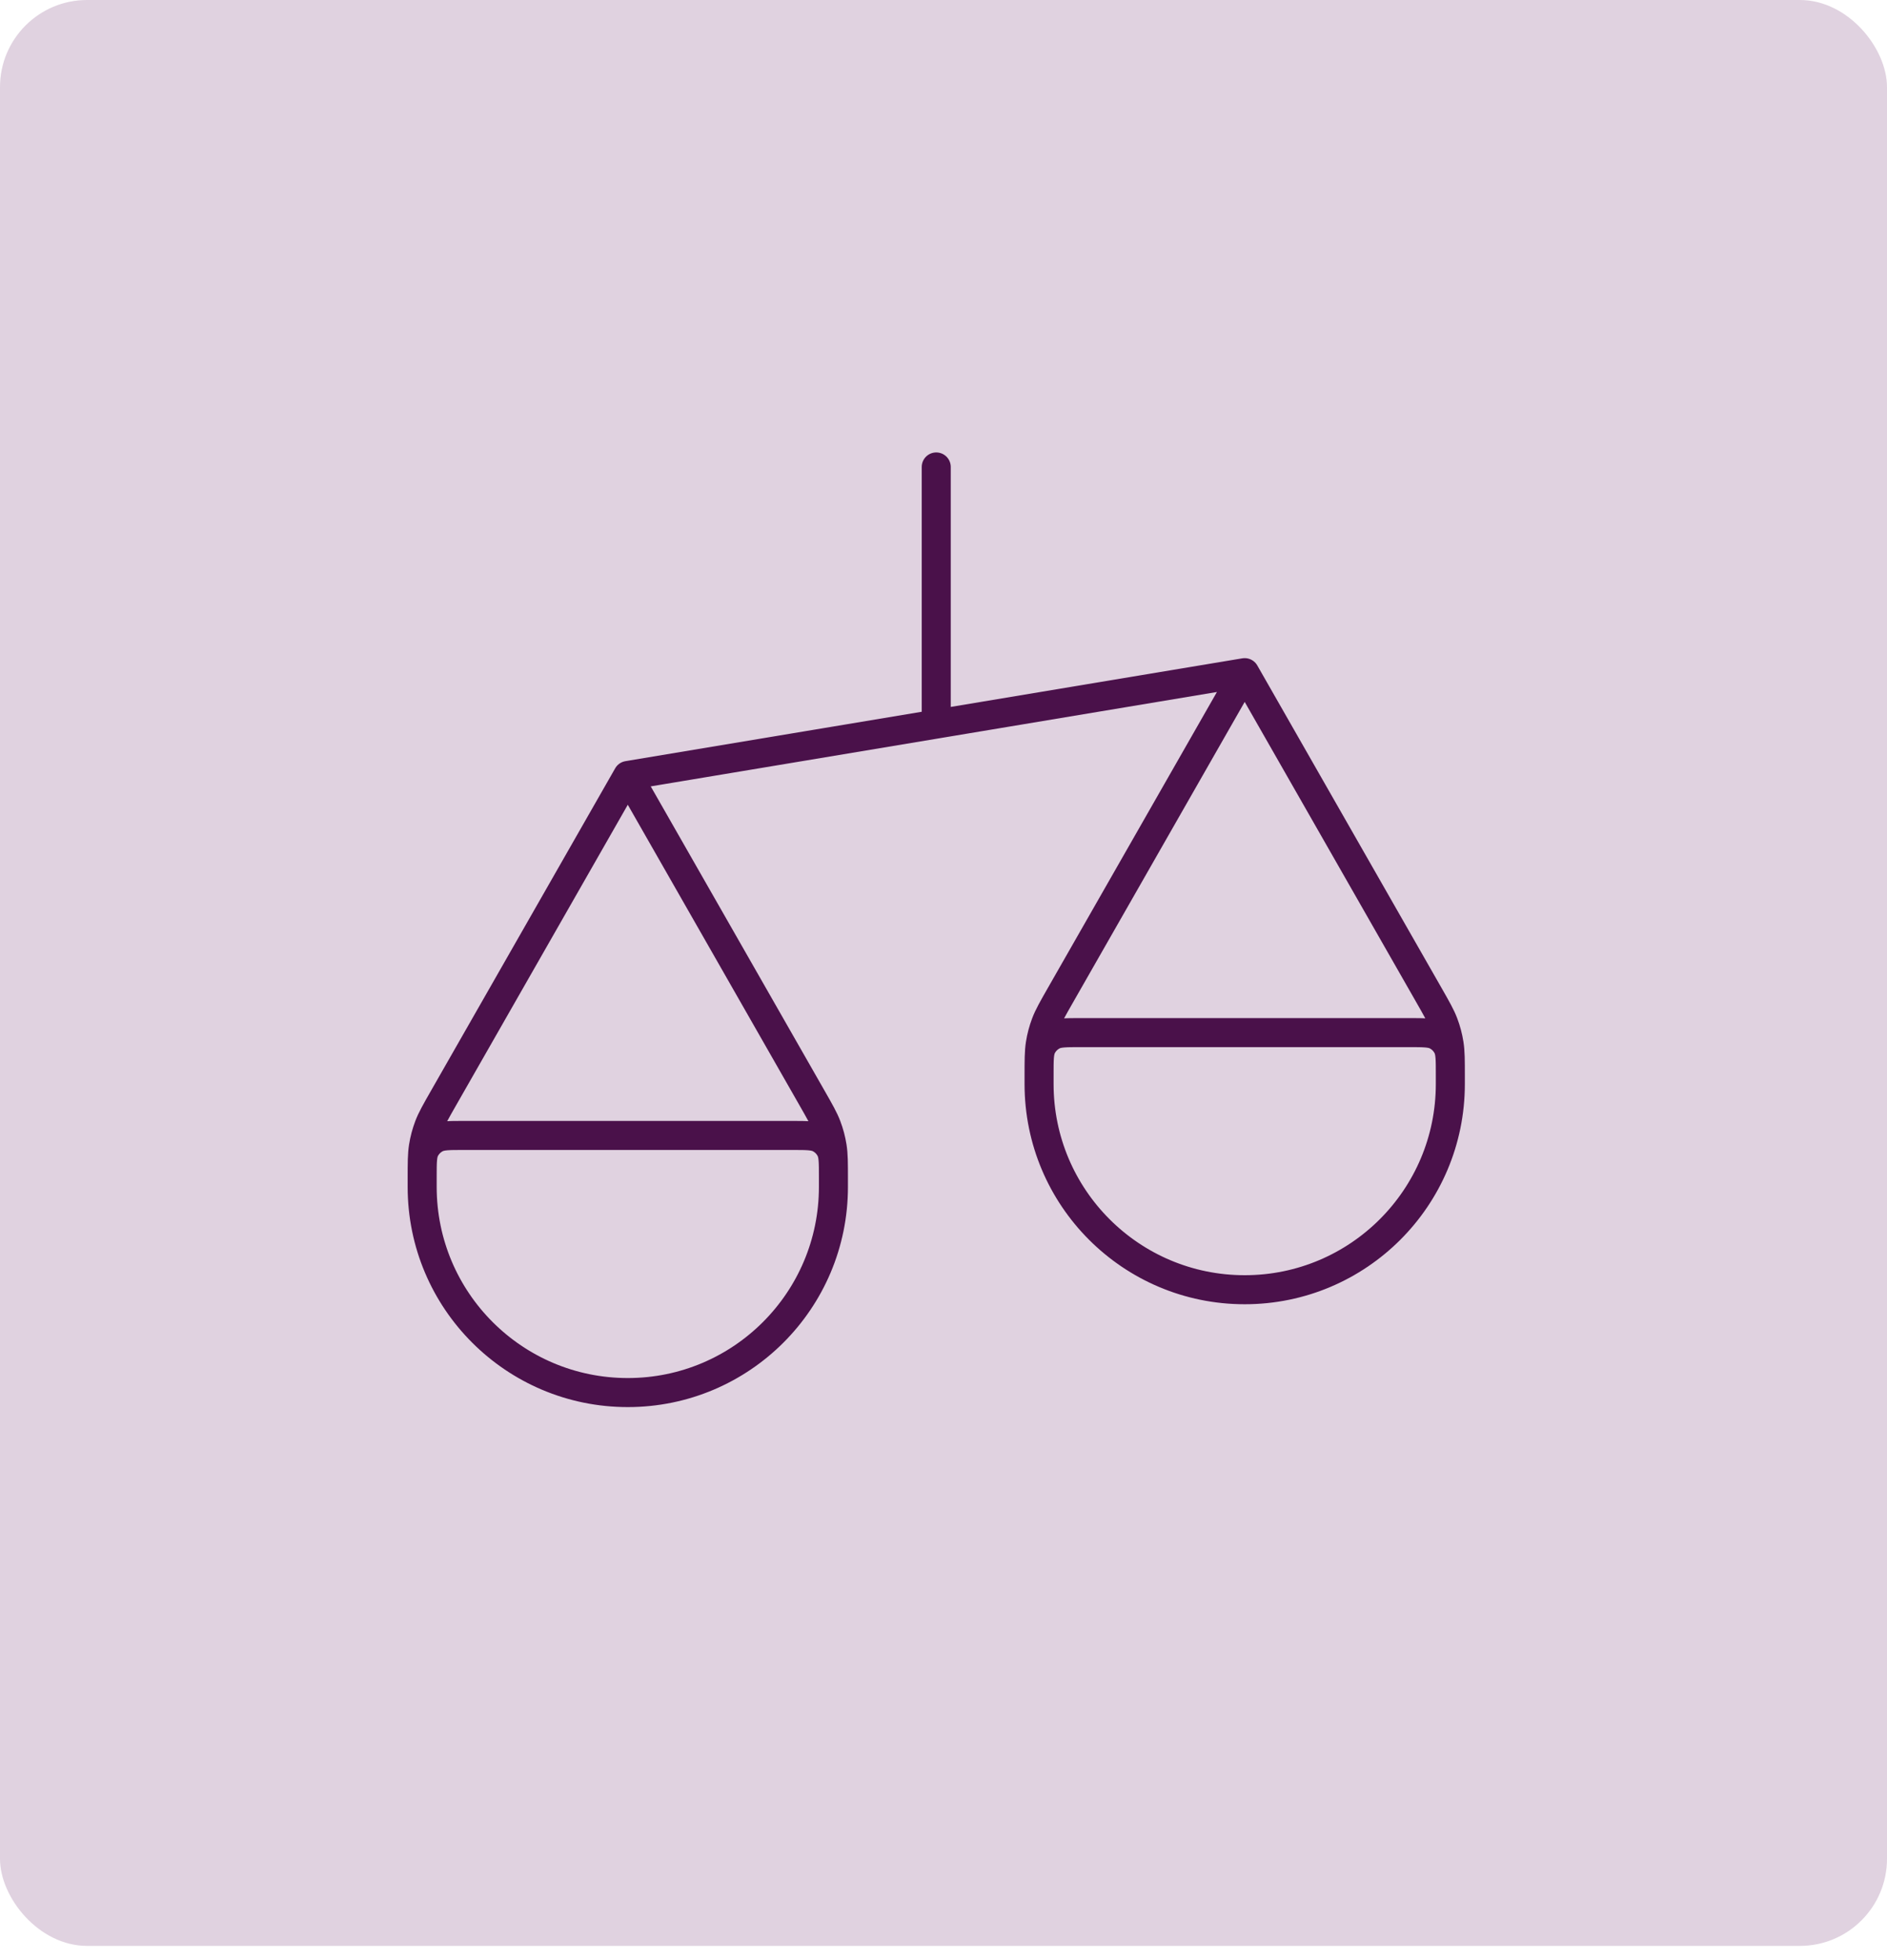 <svg width="130" height="135" viewBox="0 0 130 135" fill="none" xmlns="http://www.w3.org/2000/svg">
<rect width="130" height="134.021" rx="6" fill="#E0D2E0"/>
<path d="M29.084 81.745V81.213C29.084 80.092 29.084 79.531 29.169 78.985C29.245 78.5 29.372 78.025 29.546 77.566C29.743 77.049 30.021 76.563 30.577 75.59L43.25 53.411M29.084 81.745C29.084 89.569 35.426 95.911 43.25 95.911C51.074 95.911 57.417 89.569 57.417 81.745M29.084 81.745V81.036C29.084 80.044 29.084 79.549 29.276 79.17C29.446 78.837 29.717 78.566 30.05 78.396C30.429 78.203 30.925 78.203 31.917 78.203H54.584C55.575 78.203 56.071 78.203 56.45 78.396C56.783 78.566 57.054 78.837 57.224 79.17C57.417 79.549 57.417 80.044 57.417 81.036V81.745M43.25 53.411L55.924 75.59C56.48 76.563 56.758 77.049 56.954 77.566C57.129 78.025 57.255 78.5 57.331 78.985C57.417 79.531 57.417 80.092 57.417 81.213V81.745M43.25 53.411L85.75 46.328M71.584 74.661V74.129C71.584 73.008 71.584 72.448 71.669 71.902C71.745 71.417 71.872 70.941 72.046 70.483C72.243 69.966 72.521 69.48 73.077 68.506L85.75 46.328M71.584 74.661C71.584 82.485 77.926 88.828 85.75 88.828C93.574 88.828 99.917 82.485 99.917 74.661M71.584 74.661V73.953C71.584 72.961 71.584 72.465 71.776 72.086C71.946 71.753 72.217 71.482 72.55 71.312C72.929 71.12 73.425 71.12 74.417 71.12H97.084C98.075 71.12 98.571 71.12 98.95 71.312C99.283 71.482 99.554 71.753 99.724 72.086C99.917 72.465 99.917 72.961 99.917 73.953V74.661M85.75 46.328L98.424 68.506C98.98 69.48 99.258 69.966 99.454 70.483C99.629 70.941 99.755 71.417 99.831 71.902C99.917 72.448 99.917 73.008 99.917 74.129V74.661M64.5 32.161V49.87" stroke="#4A114A" stroke-width="2" stroke-linecap="round" stroke-linejoin="round"/>
</svg>
